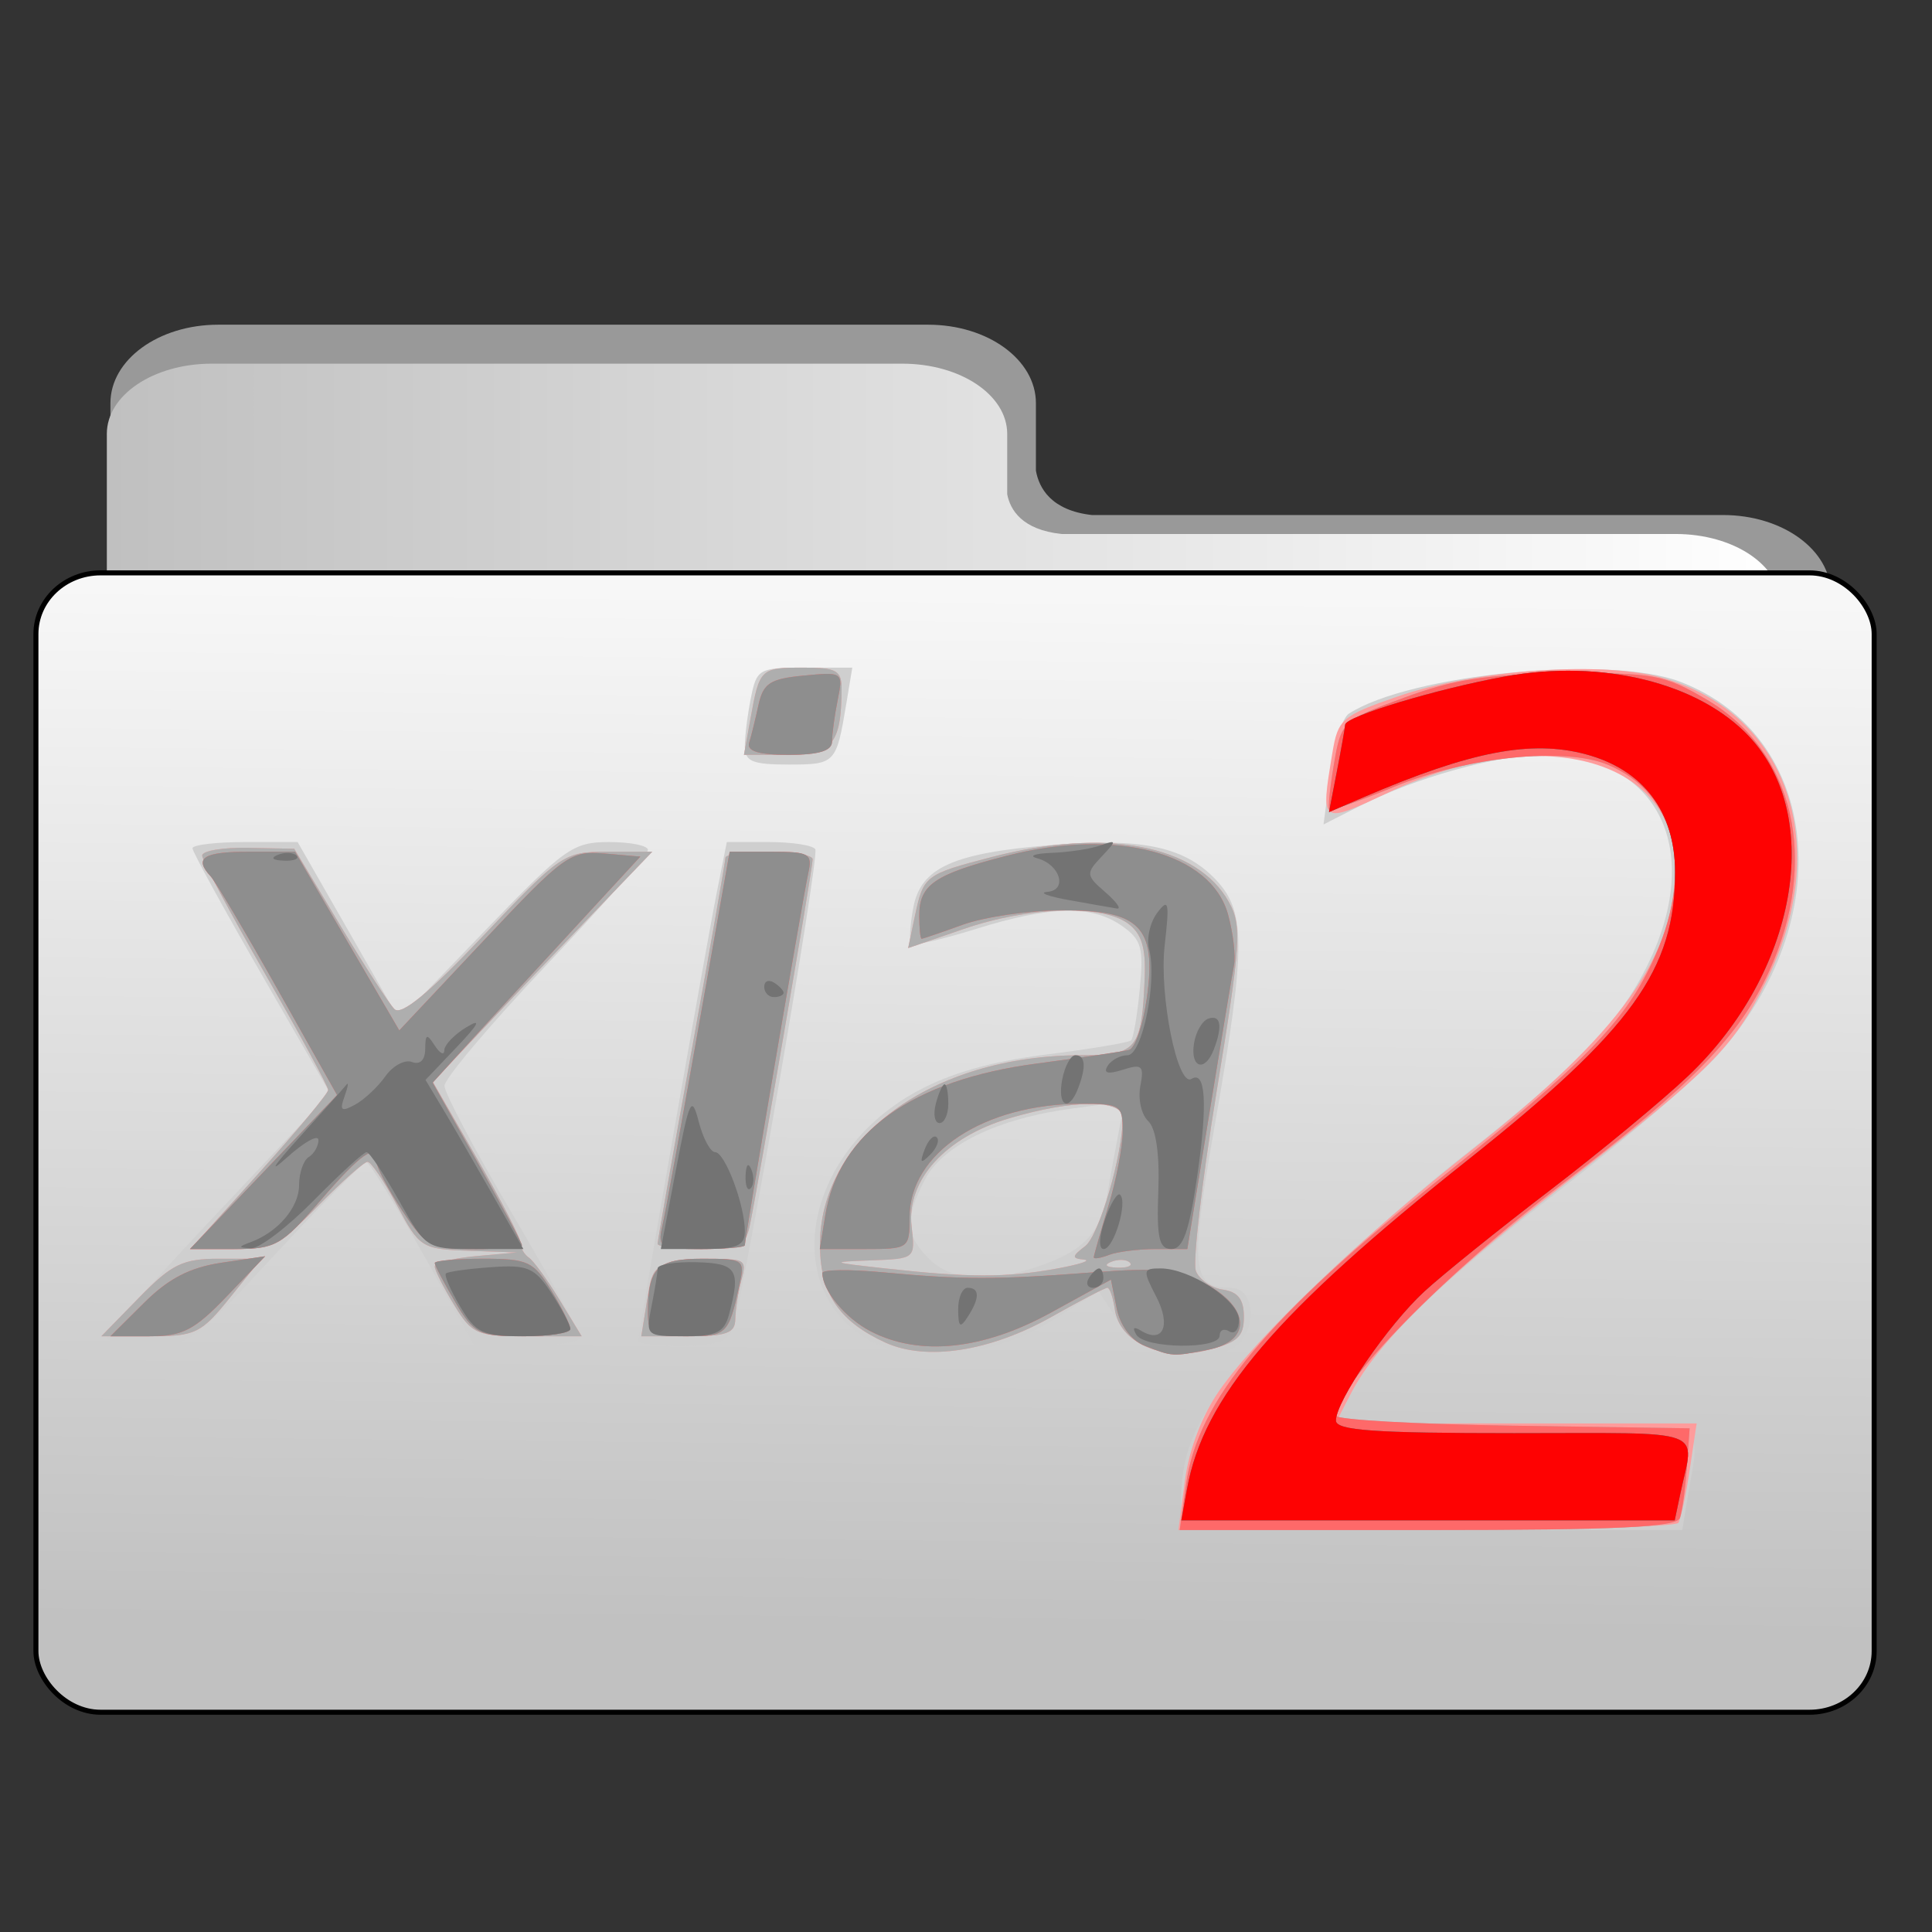 <?xml version="1.0" encoding="UTF-8" standalone="no"?>
<!-- Created with Inkscape (http://www.inkscape.org/) -->

<svg
   xmlns:dc="http://purl.org/dc/elements/1.1/"
   xmlns:cc="http://creativecommons.org/ns#"
   xmlns:rdf="http://www.w3.org/1999/02/22-rdf-syntax-ns#"
   xmlns:svg="http://www.w3.org/2000/svg"
   xmlns="http://www.w3.org/2000/svg"
   xmlns:xlink="http://www.w3.org/1999/xlink"
   xmlns:sodipodi="http://sodipodi.sourceforge.net/DTD/sodipodi-0.dtd"
   xmlns:inkscape="http://www.inkscape.org/namespaces/inkscape"
   version="1.1"
   width="64"
   height="64"
   id="svg2"
   inkscape:version="0.91+devel r13918"
   sodipodi:docname="import_xia2.svg">
  <rect width="100%" height="100%" fill="#333333" stroke="none"/>
  <sodipodi:namedview
     pagecolor="#ffffff"
     bordercolor="#666666"
     borderopacity="1"
     objecttolerance="10"
     gridtolerance="10"
     guidetolerance="10"
     inkscape:pageopacity="0"
     inkscape:pageshadow="2"
     inkscape:window-width="1366"
     inkscape:window-height="719"
     id="namedview7020"
     showgrid="false"
     inkscape:zoom="3.6875"
     inkscape:cx="32.949153"
     inkscape:cy="32"
     inkscape:window-x="0"
     inkscape:window-y="0"
     inkscape:window-maximized="1"
     inkscape:current-layer="svg2" />
  <defs
     id="defs4">
    <linearGradient
       id="linearGradient8391"
       inkscape:collect="always">
      <stop
         id="stop8393"
         offset="0"
         style="stop-color:#c1c1c1;stop-opacity:1" />
      <stop
         id="stop8395"
         offset="1"
         style="stop-color:#f7f7f7;stop-opacity:1" />
    </linearGradient>
    <marker
       refX="0"
       refY="0"
       orient="auto"
       id="Arrow1Mend"
       style="overflow:visible">
      <path
         d="M 0,0 5,-5 -12.5,0 5,5 0,0 z"
         transform="matrix(-0.4,0,0,-0.4,-4,0)"
         id="path5185"
         style="fill-rule:evenodd;stroke:#000000;stroke-width:1pt;marker-start:none" />
    </marker>
    <marker
       refX="0"
       refY="0"
       orient="auto"
       id="Arrow2Mend"
       style="overflow:visible">
      <path
         d="M 8.719,4.034 -2.207,0.016 8.719,-4.002 c -1.745,2.372 -1.735,5.617 -6e-7,8.035 z"
         transform="scale(-0.6,-0.6)"
         id="path5203"
         style="font-size:12px;fill-rule:evenodd;stroke-width:0.625;stroke-linejoin:round" />
    </marker>
    <marker
       refX="0"
       refY="0"
       orient="auto"
       id="Arrow2Lend"
       style="overflow:visible">
      <path
         d="M 8.719,4.034 -2.207,0.016 8.719,-4.002 c -1.745,2.372 -1.735,5.617 -6e-7,8.035 z"
         transform="matrix(-1.1,0,0,-1.1,-1.1,0)"
         id="path5197"
         style="font-size:12px;fill-rule:evenodd;stroke-width:0.625;stroke-linejoin:round" />
    </marker>
    <linearGradient
       id="linearGradient6799">
      <stop
         id="stop6801"
         style="stop-color:#000000;stop-opacity:1"
         offset="0" />
      <stop
         id="stop6803"
         style="stop-color:#000000;stop-opacity:0"
         offset="1" />
    </linearGradient>
    <linearGradient
       id="linearGradient6775">
      <stop
         id="stop6777"
         style="stop-color:#000000;stop-opacity:1"
         offset="0" />
      <stop
         id="stop6779"
         style="stop-color:#ffffff;stop-opacity:1"
         offset="1" />
    </linearGradient>
    <marker
       refX="0"
       refY="0"
       orient="auto"
       id="Arrow2Lstart"
       style="overflow:visible">
      <path
         d="M 8.719,4.034 -2.207,0.016 8.719,-4.002 c -1.745,2.372 -1.735,5.617 -6e-7,8.035 z"
         transform="matrix(1.1,0,0,1.1,1.1,0)"
         id="path4334"
         style="font-size:12px;fill-rule:evenodd;stroke-width:0.625;stroke-linejoin:round" />
    </marker>
    <marker
       refX="0"
       refY="0"
       orient="auto"
       id="Arrow1Lend"
       style="overflow:visible">
      <path
         d="M 0,0 5,-5 -12.5,0 5,5 0,0 z"
         transform="matrix(-0.8,0,0,-0.8,-10,0)"
         id="path4319"
         style="fill-rule:evenodd;stroke:#000000;stroke-width:1pt;marker-start:none" />
    </marker>
    <linearGradient
       x1="421.163"
       y1="68.845"
       x2="631.551"
       y2="68.845"
       id="linearGradient6805"
       xlink:href="#linearGradient6799"
       gradientUnits="userSpaceOnUse" />
    <linearGradient
       x1="308.5"
       y1="522.61"
       x2="327.78"
       y2="520.33"
       id="linearGradient4583"
       xlink:href="#linearGradient6035"
       gradientUnits="userSpaceOnUse"
       gradientTransform="matrix(0.813,0,0,0.813,-228.812,-369.089)"
       spreadMethod="reflect" />
    <linearGradient
       id="linearGradient6035">
      <stop
         id="stop6037"
         style="stop-color:#ffffff;stop-opacity:1"
         offset="0" />
      <stop
         id="stop6039"
         style="stop-color:#ffffff;stop-opacity:0"
         offset="1" />
    </linearGradient>
    <linearGradient
       x1="308.619"
       y1="522.193"
       x2="327.661"
       y2="519.735"
       id="linearGradient4383"
       xlink:href="#linearGradient6035"
       gradientUnits="userSpaceOnUse"
       gradientTransform="translate(0,12)"
       spreadMethod="reflect" />
    <linearGradient
       id="linearGradient6402">
      <stop
         id="stop6404"
         style="stop-color:#ffffff;stop-opacity:1"
         offset="0" />
      <stop
         id="stop6406"
         style="stop-color:#ffffff;stop-opacity:0"
         offset="1" />
    </linearGradient>
    <linearGradient
       x1="287.696"
       y1="529.235"
       x2="287.581"
       y2="512.51"
       id="linearGradient4317"
       xlink:href="#linearGradient4319"
       gradientUnits="userSpaceOnUse"
       spreadMethod="pad"
       gradientTransform="matrix(0.96,0,0,0.96,-253.716,-467.729)" />
    <linearGradient
       x1="269.97"
       y1="511.97"
       x2="286.63"
       y2="511.97"
       id="linearGradient4319"
       gradientUnits="userSpaceOnUse"
       gradientTransform="matrix(1.182,0,0,1.182,-30.649,-69.394)"
       spreadMethod="reflect">
      <stop
         id="stop4321"
         style="stop-color:#87caee;stop-opacity:1"
         offset="0" />
      <stop
         id="stop4323"
         style="stop-color:#abceda;stop-opacity:1"
         offset="0.247" />
      <stop
         id="stop4325"
         style="stop-color:#1e9bcb;stop-opacity:1"
         offset="1" />
    </linearGradient>
    <linearGradient
       x1="308.5"
       y1="522.61"
       x2="327.78"
       y2="520.33"
       id="linearGradient6114"
       xlink:href="#linearGradient6035"
       gradientUnits="userSpaceOnUse"
       gradientTransform="matrix(0.813,0,0,0.813,-228.812,-386.762)"
       spreadMethod="reflect" />
    <linearGradient
       id="linearGradient6414">
      <stop
         id="stop6416"
         style="stop-color:#ffffff;stop-opacity:1"
         offset="0" />
      <stop
         id="stop6418"
         style="stop-color:#ffffff;stop-opacity:0"
         offset="1" />
    </linearGradient>
    <linearGradient
       x1="269.97"
       y1="511.97"
       x2="286.63"
       y2="511.97"
       id="linearGradient6110"
       gradientUnits="userSpaceOnUse"
       gradientTransform="matrix(1.204,0,0,1.204,-317.886,411.948)"
       spreadMethod="reflect">
      <stop
         id="stop5497"
         style="stop-color:#87caee;stop-opacity:1"
         offset="0" />
      <stop
         id="stop5501"
         style="stop-color:#abceda;stop-opacity:1"
         offset="0.205" />
      <stop
         id="stop5499"
         style="stop-color:#1e9bcb;stop-opacity:1"
         offset="1" />
    </linearGradient>
    <linearGradient
       x1="269.97"
       y1="511.97"
       x2="286.63"
       y2="511.97"
       id="linearGradient6513"
       xlink:href="#linearGradient6110"
       gradientUnits="userSpaceOnUse"
       gradientTransform="matrix(0.96,0,0,0.96,-253.716,-443.352)"
       spreadMethod="reflect" />
    <linearGradient
       inkscape:collect="always"
       xlink:href="#linearGradient8391"
       id="linearGradient8344"
       x1="306.965"
       y1="741.817"
       x2="309.992"
       y2="438.772"
       gradientUnits="userSpaceOnUse"
       gradientTransform="matrix(0.113,0,0,0.113,-1.984,-29.916)" />
    <linearGradient
       inkscape:collect="always"
       id="linearGradient8330">
      <stop
         style="stop-color:#c0c0c0;stop-opacity:1"
         offset="0"
         id="stop8332" />
      <stop
         style="stop-color:#ffffff;stop-opacity:1"
         offset="1"
         id="stop8334" />
    </linearGradient>
    <linearGradient
       inkscape:collect="always"
       xlink:href="#linearGradient8330"
       id="linearGradient8336"
       x1="49.018"
       y1="489.716"
       x2="541.059"
       y2="489.716"
       gradientUnits="userSpaceOnUse"
       gradientTransform="matrix(0.113,0,0,0.113,-1.984,-29.916)" />
  </defs>
  <path
     inkscape:connector-curvature="0"
     d="m 7.229,10.756 c -1.978,0 -3.571,1.16 -3.571,2.6 l 0,6.305 0,4.384 0,13.658 c 0,1.44 1.592,2.6 3.571,2.6 l 49.848,0 c 1.978,0 3.571,-1.16 3.571,-2.6 l 0,-18.042 c 0,-1.44 -1.592,-2.6 -3.571,-2.6 l -20.909,0 c -1.347,-0.154 -1.749,-0.89 -1.852,-1.471 l 0,-0.731 0,-1.503 c 0,-1.44 -1.592,-2.6 -3.571,-2.6 l -23.515,0 z"
     style="fill:#999999;fill-opacity:1;stroke-width:0.152"
     id="rect4815" />
  <path
     inkscape:connector-curvature="0"
     d="m 7.013,12.047 c -1.924,0 -3.474,1.037 -3.474,2.326 l 0,5.641 0,3.922 0,12.219 c 0,1.289 1.549,2.326 3.474,2.326 l 48.494,0 c 1.924,0 3.474,-1.037 3.474,-2.326 l 0,-16.14 c 0,-1.289 -1.549,-2.326 -3.474,-2.326 l -20.341,0 C 33.856,17.55 33.465,16.891 33.365,16.372 l 0,-0.654 0,-1.345 c 0,-1.289 -1.549,-2.326 -3.474,-2.326 l -22.877,0 z"
     style="opacity:1;fill:url(#linearGradient8336);fill-opacity:1;stroke-width:0.142"
     id="path4873" />
  <rect
     x="1.19"
     y="18.977"
     width="60.894"
     height="37.743"
     ry="2.026"
     rx="2.14"
     style="fill:url(#linearGradient8344);fill-opacity:1;stroke:#000000;stroke-width:0.166;stroke-opacity:1"
     id="rect4869" />
  <g
     style="stroke:none;stroke-width:0.311;stroke-miterlimit:4;stroke-dasharray:none;stroke-opacity:1"
     id="g4787"
     transform="matrix(0.321,0,0,0.321,9.747,-295.068)">
    <path
       inkscape:connector-curvature="0"
       style="fill:#cfcfcf;stroke:none;stroke-width:0.311;stroke-miterlimit:4;stroke-dasharray:none;stroke-opacity:1"
       id="path4801"
       d="m 91.506,1074.362 c 0.013,-6.383 2.106,-10.235 10.219,-18.806 4.479,-4.732 12.943,-12.369 18.81,-16.971 11.687,-9.169 15.926,-13.514 18.933,-19.409 6.192,-12.137 1.383,-22.064 -10.687,-22.064 -4.58,0 -13.14,2.385 -18.671,5.203 l -3.891,1.982 0.706,-5.324 c 0.388,-2.928 1.239,-5.671 1.891,-6.096 6.283,-4.097 26.901,-6.1 34.177,-3.321 14.574,5.566 16.485,24.612 3.87,38.577 -2.124,2.352 -9.488,8.643 -16.363,13.979 -12.983,10.077 -18.772,15.724 -21.469,20.94 l -1.582,3.06 18.526,0 c 20.641,0 19.18,-0.593 17.884,7.25 l -0.62,3.75 -25.869,0 -25.869,0 0.006,-2.75 z m -32.585,-17.077 c -8.901,-5.598 -6.027,-19.26 5.355,-25.455 3.459,-1.883 7.689,-3.084 13.368,-3.796 4.57,-0.573 8.497,-1.23 8.727,-1.46 0.23,-0.23 0.63,-2.617 0.888,-5.304 0.41,-4.271 0.176,-5.091 -1.867,-6.522 -3.08,-2.157 -7.334,-2.066 -15.01,0.323 -3.463,1.078 -6.482,1.774 -6.709,1.547 -0.227,-0.227 -0.132,-1.911 0.212,-3.742 0.773,-4.122 4.094,-5.627 14.24,-6.454 9.197,-0.749 13.53,0.117 16.763,3.35 3.363,3.363 3.38,6.906 0.123,25.473 -2.607,14.865 -2.416,16.867 1.611,16.867 3.029,0 2.602,5.78 -0.484,6.555 -4.924,1.236 -9.02,0.087 -11.111,-3.117 l -1.999,-3.062 -4.831,3.003 c -6.285,3.907 -14.676,4.688 -19.277,1.794 z m 17.68,-7.315 c 4.851,-1.629 6.612,-3.472 7.334,-7.674 0.348,-2.026 0.889,-4.971 1.202,-6.543 l 0.569,-2.858 -5.353,0.707 c -7.703,1.017 -13.422,3.776 -15.282,7.372 -2.072,4.007 -1.982,5.727 0.429,8.137 2.251,2.251 6.073,2.547 11.101,0.858 z m -95.934,7.153 c 0.183,-0.544 5.442,-6.409 11.686,-13.033 l 11.353,-12.044 -7.103,-12.323 C -7.304,1012.945 -10.5,1007.11 -10.5,1006.756 c 0,-0.354 2.441,-0.644 5.425,-0.644 l 5.425,0 5.243,9.161 5.243,9.162 8.828,-9.162 c 8.242,-8.554 9.093,-9.161 12.832,-9.161 2.203,0 4.005,0.364 4.005,0.809 0,0.445 -4.725,5.805 -10.5,11.91 -5.775,6.106 -10.498,11.704 -10.496,12.441 0.002,0.737 3.152,6.683 7,13.213 3.848,6.53 6.996,12.268 6.996,12.75 0,0.482 -2.451,0.877 -5.447,0.877 l -5.447,0 -5.303,-9.478 c -2.916,-5.213 -5.558,-9.488 -5.87,-9.5 -0.312,-0.012 -4.522,4.253 -9.354,9.478 -8.582,9.278 -8.892,9.5 -13.266,9.5 -2.51,0 -4.332,-0.435 -4.146,-0.989 z M 35.5,1057.607 c 0,-0.799 6.937,-40.42 8.096,-46.244 l 1.045,-5.25 4.37,0 c 2.404,0 4.547,0.338 4.764,0.75 0.433,0.823 -7.519,46.834 -8.564,49.559 -0.477,1.244 -1.847,1.691 -5.18,1.691 -2.492,0 -4.531,-0.228 -4.531,-0.506 z m 11,-61.369 c 0,-1.031 0.281,-3.281 0.625,-5 0.598,-2.992 0.835,-3.125 5.545,-3.125 l 4.92,0 -0.623,3.75 c -1.021,6.144 -1.122,6.25 -5.936,6.25 -3.764,0 -4.531,-0.318 -4.531,-1.875 z" />
    <path
       inkscape:connector-curvature="0"
       style="fill:#fe9c9c;stroke:none;stroke-width:0.311;stroke-miterlimit:4;stroke-dasharray:none;stroke-opacity:1"
       id="path4799"
       d="m 91.925,1071.964 c 0.423,-3.186 1.774,-6.712 3.546,-9.25 3.95,-5.659 14.693,-15.895 26.125,-24.893 15.246,-12 20.911,-19.897 20.9,-29.137 -0.014,-11.29 -14.027,-14.957 -29.495,-7.719 -7.162,3.352 -7.099,3.395 -5.868,-4.052 0.576,-3.483 0.971,-3.824 6.739,-5.825 7.923,-2.749 21.02,-3.685 27.229,-1.947 13.085,3.664 17.756,17.351 10.739,31.472 -3.312,6.666 -5.646,9.014 -20.341,20.471 -13.103,10.215 -19.744,16.701 -22.441,21.915 l -1.611,3.114 18.639,0 18.639,0 -0.711,4.75 c -0.391,2.612 -0.919,5.088 -1.173,5.5 -0.254,0.412 -11.968,0.75 -26.031,0.75 l -25.57,0 0.683,-5.149 z M 61,1057.764 c -4.727,-2.172 -6.671,-5.005 -6.744,-9.83 -0.17,-11.242 11.514,-19.822 26.992,-19.822 5.727,0 6.223,-0.612 6.519,-8.053 0.122,-3.066 -0.335,-4.523 -1.742,-5.552 -2.711,-1.983 -10.25,-1.726 -16.942,0.576 l -5.73,1.971 0.679,-3.221 c 0.9,-4.272 1.032,-4.375 7.928,-6.17 11.749,-3.059 21.218,-1.264 24.493,4.641 1.355,2.444 1.238,4.25 -1.268,19.568 -1.519,9.281 -2.481,17.606 -2.138,18.499 0.343,0.893 1.597,1.762 2.788,1.932 1.561,0.222 2.165,1.006 2.165,2.808 0,2.069 -0.664,2.664 -3.848,3.45 -4.641,1.146 -8.975,-0.791 -9.472,-4.234 -0.176,-1.219 -0.52,-2.217 -0.765,-2.217 -0.245,0 -2.833,1.348 -5.752,2.995 -6.334,3.575 -12.94,4.597 -17.163,2.657 z m 17.5,-7.601 c 2.475,-0.44 3.825,-0.871 3,-0.958 -1.284,-0.134 -1.267,-0.334 0.116,-1.387 1.44,-1.096 3.884,-9.437 3.884,-13.255 0,-1.929 -5.123,-1.901 -11.743,0.066 -6.594,1.958 -10.601,6.412 -10.046,11.165 0.386,3.309 0.374,3.319 -4.162,3.487 -4.347,0.161 -4.283,0.198 1.451,0.832 8.581,0.949 12.389,0.96 17.5,0.051 z m 7.729,-0.655 c -0.332,-0.332 -1.195,-0.368 -1.917,-0.079 -0.798,0.319 -0.561,0.556 0.604,0.604 1.054,0.043 1.645,-0.193 1.312,-0.525 z M -16,1053.112 c 3.372,-3.453 4.5,-4 8.25,-4 l 4.344,0 -3.214,4 c -2.983,3.712 -3.578,4 -8.25,4 l -5.036,0 3.906,-4 z m 32.489,0.75 c -1.09,-1.788 -1.983,-3.562 -1.985,-3.942 -0.002,-0.381 1.909,-0.865 4.246,-1.075 l 4.25,-0.383 -5.002,-0.175 c -4.848,-0.169 -5.075,-0.313 -7.389,-4.675 -1.313,-2.475 -2.681,-4.5 -3.04,-4.5 -0.359,0 -2.64,2.025 -5.069,4.5 -3.908,3.982 -4.923,4.5 -8.814,4.5 l -4.398,0 7.106,-7.883 C 0.302,1035.894 3.5,1032.054 3.5,1031.696 c 0,-0.358 -2.925,-5.746 -6.5,-11.972 -3.575,-6.226 -6.5,-11.723 -6.501,-12.216 -4.27e-4,-0.492 2.137,-0.852 4.75,-0.8 L 0,1006.804 l 4.655,7.759 c 2.56,4.268 5.119,8.223 5.685,8.789 0.707,0.707 3.596,-1.68 9.204,-7.605 7.969,-8.418 8.29,-8.635 12.788,-8.635 l 4.614,0 -6.481,6.75 c -3.564,3.712 -8.658,9.059 -11.319,11.881 l -4.838,5.131 4.539,7.869 c 2.496,4.328 4.526,8.268 4.51,8.757 -0.016,0.488 0.371,1.163 0.859,1.5 0.489,0.337 1.914,2.299 3.167,4.362 l 2.279,3.75 -5.596,0 c -5.241,0 -5.722,-0.207 -7.578,-3.25 z m 19.931,-0.5 c 0.594,-3.681 0.694,-3.756 5.475,-4.06 4.658,-0.297 4.843,-0.21 4.251,2 -0.34,1.271 -0.625,3.098 -0.632,4.06 -0.011,1.424 -0.916,1.75 -4.856,1.75 l -4.843,0 0.605,-3.75 z M 37.5,1047.574 c 0,-0.296 1.575,-9.248 3.5,-19.892 1.925,-10.645 3.5,-19.627 3.5,-19.962 0,-0.334 2.025,-0.608 4.5,-0.608 2.475,0 4.5,0.349 4.5,0.776 0,0.974 -5.836,34.92 -6.528,37.974 -0.436,1.923 -1.162,2.25 -4.991,2.25 -2.465,0 -4.481,-0.242 -4.481,-0.538 z m 9.586,-54.212 c 0.931,-5.16 1.025,-5.25 5.473,-5.25 3.424,0 3.939,0.295 3.927,2.25 -0.034,5.631 -0.971,6.75 -5.648,6.75 l -4.429,0 0.677,-3.75 z" />
    <path
       inkscape:connector-curvature="0"
       style="fill:#aeaeae;stroke:none;stroke-width:0.311;stroke-miterlimit:4;stroke-dasharray:none;stroke-opacity:1"
       id="path4797"
       d="m 92.041,1072.362 c 1.208,-8.652 8.309,-17.165 26.459,-31.719 14.63,-11.731 18.65,-15.831 21.601,-22.031 4.46,-9.371 2.653,-17.496 -4.557,-20.482 -4.466,-1.85 -14.484,-0.818 -21.995,2.264 -3.548,1.456 -6.577,2.522 -6.73,2.369 -0.153,-0.153 0.062,-2.275 0.479,-4.715 0.745,-4.37 0.855,-4.473 7.23,-6.834 5.117,-1.895 8.568,-2.418 16.473,-2.5 9.242,-0.095 10.36,0.109 14.752,2.69 9.082,5.338 11.671,16.642 6.434,28.083 -3.049,6.66 -7.968,11.721 -21.185,21.798 -12.246,9.336 -23.5,20.842 -23.5,24.026 0,0.415 8.213,0.878 18.25,1.028 l 18.25,0.273 -0.284,4 c -0.156,2.2 -0.48,4.562 -0.719,5.25 -0.332,0.956 -6.451,1.25 -26.027,1.25 l -25.593,0 0.663,-4.75 z M 61,1057.764 c -4.727,-2.172 -6.671,-5.005 -6.744,-9.83 -0.17,-11.242 11.514,-19.822 26.992,-19.822 5.727,0 6.223,-0.612 6.519,-8.053 0.122,-3.066 -0.335,-4.523 -1.742,-5.552 -2.711,-1.983 -10.25,-1.726 -16.942,0.576 l -5.73,1.971 0.679,-3.221 c 0.9,-4.272 1.032,-4.375 7.928,-6.17 11.749,-3.059 21.218,-1.264 24.493,4.641 1.355,2.444 1.238,4.25 -1.268,19.568 -1.519,9.281 -2.481,17.606 -2.138,18.499 0.343,0.893 1.597,1.762 2.788,1.932 1.561,0.222 2.165,1.006 2.165,2.808 0,2.069 -0.664,2.664 -3.848,3.45 -4.641,1.146 -8.975,-0.791 -9.472,-4.234 -0.176,-1.219 -0.52,-2.217 -0.765,-2.217 -0.245,0 -2.833,1.348 -5.752,2.995 -6.334,3.575 -12.94,4.597 -17.163,2.657 z m 17.5,-7.601 c 2.475,-0.44 3.825,-0.871 3,-0.958 -1.284,-0.134 -1.267,-0.334 0.116,-1.387 1.44,-1.096 3.884,-9.437 3.884,-13.255 0,-1.929 -5.123,-1.901 -11.743,0.066 -6.594,1.958 -10.601,6.412 -10.046,11.165 0.386,3.309 0.374,3.319 -4.162,3.487 -4.347,0.161 -4.283,0.198 1.451,0.832 8.581,0.949 12.389,0.96 17.5,0.051 z m 7.729,-0.655 c -0.332,-0.332 -1.195,-0.368 -1.917,-0.079 -0.798,0.319 -0.561,0.556 0.604,0.604 1.054,0.043 1.645,-0.193 1.312,-0.525 z M -16,1053.112 c 3.372,-3.453 4.5,-4 8.25,-4 l 4.344,0 -3.214,4 c -2.983,3.712 -3.578,4 -8.25,4 l -5.036,0 3.906,-4 z m 32.489,0.75 c -1.09,-1.788 -1.983,-3.562 -1.985,-3.942 -0.002,-0.381 1.909,-0.865 4.246,-1.075 l 4.25,-0.383 -5.002,-0.175 c -4.848,-0.169 -5.075,-0.313 -7.389,-4.675 -1.313,-2.475 -2.681,-4.5 -3.04,-4.5 -0.359,0 -2.64,2.025 -5.069,4.5 -3.908,3.982 -4.923,4.5 -8.814,4.5 l -4.398,0 7.106,-7.883 C 0.302,1035.894 3.5,1032.054 3.5,1031.696 c 0,-0.358 -2.925,-5.746 -6.5,-11.972 -3.575,-6.226 -6.5,-11.723 -6.501,-12.216 -4.27e-4,-0.492 2.137,-0.852 4.75,-0.8 L 0,1006.804 l 4.655,7.759 c 2.56,4.268 5.119,8.223 5.685,8.789 0.707,0.707 3.596,-1.68 9.204,-7.605 7.969,-8.418 8.29,-8.635 12.788,-8.635 l 4.614,0 -6.481,6.75 c -3.564,3.712 -8.658,9.059 -11.319,11.881 l -4.838,5.131 4.539,7.869 c 2.496,4.328 4.526,8.268 4.51,8.757 -0.016,0.488 0.371,1.163 0.859,1.5 0.489,0.337 1.914,2.299 3.167,4.362 l 2.279,3.75 -5.596,0 c -5.241,0 -5.722,-0.207 -7.578,-3.25 z m 19.931,-0.5 c 0.594,-3.681 0.694,-3.756 5.475,-4.06 4.658,-0.297 4.843,-0.21 4.251,2 -0.34,1.271 -0.625,3.098 -0.632,4.06 -0.011,1.424 -0.916,1.75 -4.856,1.75 l -4.843,0 0.605,-3.75 z M 37.5,1047.574 c 0,-0.296 1.575,-9.248 3.5,-19.892 1.925,-10.645 3.5,-19.627 3.5,-19.962 0,-0.334 2.025,-0.608 4.5,-0.608 2.475,0 4.5,0.349 4.5,0.776 0,0.974 -5.836,34.92 -6.528,37.974 -0.436,1.923 -1.162,2.25 -4.991,2.25 -2.465,0 -4.481,-0.242 -4.481,-0.538 z m 9.586,-54.212 c 0.931,-5.16 1.025,-5.25 5.473,-5.25 3.424,0 3.939,0.295 3.927,2.25 -0.034,5.631 -0.971,6.75 -5.648,6.75 l -4.429,0 0.677,-3.75 z" />
    <path
       inkscape:connector-curvature="0"
       style="fill:#fe6969;stroke:none;stroke-width:0.311;stroke-miterlimit:4;stroke-dasharray:none;stroke-opacity:1"
       id="path4795"
       d="m 92.041,1072.362 c 1.208,-8.652 8.309,-17.165 26.459,-31.719 14.63,-11.731 18.65,-15.831 21.601,-22.031 4.46,-9.371 2.653,-17.496 -4.557,-20.482 -4.466,-1.85 -14.484,-0.818 -21.995,2.264 -3.548,1.456 -6.577,2.522 -6.73,2.369 -0.153,-0.153 0.062,-2.275 0.479,-4.715 0.745,-4.37 0.855,-4.473 7.23,-6.834 5.117,-1.895 8.568,-2.418 16.473,-2.5 9.242,-0.095 10.36,0.109 14.752,2.69 9.082,5.338 11.671,16.642 6.434,28.083 -3.049,6.66 -7.968,11.721 -21.185,21.798 -12.246,9.336 -23.5,20.842 -23.5,24.026 0,0.415 8.213,0.878 18.25,1.028 l 18.25,0.273 -0.284,4 c -0.156,2.2 -0.48,4.562 -0.719,5.25 -0.332,0.956 -6.451,1.25 -26.027,1.25 l -25.593,0 0.663,-4.75 z m -4.311,-14.289 c -1.374,-0.552 -2.503,-2.075 -2.859,-3.858 l -0.589,-2.946 -6.224,3.421 c -6.994,3.844 -13.537,4.517 -18.578,1.911 -2.607,-1.348 -4.98,-4.213 -4.98,-6.013 0,-0.36 2.812,-0.393 6.25,-0.074 8.266,0.768 11.649,0.77 21.588,0.013 7.001,-0.534 8.886,-0.341 11.75,1.202 4.558,2.454 4.703,5.874 0.287,6.758 -3.731,0.746 -3.763,0.744 -6.645,-0.414 z m -103.213,-4.421 c 2.521,-2.504 4.727,-3.645 7.983,-4.128 l 4.5,-0.668 -3.953,4.128 c -3.352,3.501 -4.565,4.128 -7.983,4.128 l -4.03,0 3.483,-3.46 z m 32.082,-0.097 c -1.154,-1.956 -2.099,-3.756 -2.099,-4 0,-0.243 2.257,-0.443 5.015,-0.443 4.584,0 5.185,0.279 6.996,3.25 1.09,1.788 1.983,3.587 1.985,4 0.002,0.412 -2.202,0.75 -4.897,0.75 -4.556,0 -5.049,-0.25 -7,-3.557 z M 36.5,1054.694 c 0,-4.637 0.952,-5.582 5.626,-5.582 4.293,0 4.396,0.074 3.809,2.75 -1.11,5.066 -1.3,5.25 -5.404,5.25 -3.597,0 -4.031,-0.261 -4.031,-2.418 z m 46.011,-5.725 c 0.006,-0.196 0.681,-2.566 1.5,-5.266 0.819,-2.7 1.489,-6.187 1.489,-7.75 0,-2.677 -0.246,-2.841 -4.25,-2.835 -10.081,0.013 -17.75,5.076 -17.75,11.717 0,3.231 -0.065,3.277 -4.631,3.277 l -4.631,0 0.57,-3.51 c 1.38,-8.504 8.965,-13.94 21.812,-15.631 4.609,-0.607 8.896,-1.241 9.527,-1.41 0.63,-0.169 1.464,-2.615 1.852,-5.437 0.999,-7.266 -0.749,-9.027 -8.903,-8.969 -3.352,0.024 -7.895,0.692 -10.095,1.485 -2.2,0.793 -4.112,1.448 -4.25,1.456 -0.138,0.01 -0.25,-1.055 -0.25,-2.362 0,-3.227 1.552,-4.293 9.04,-6.211 11.34,-2.905 21.062,-0.322 22.826,6.066 0.528,1.911 0.802,4.273 0.61,5.248 -0.192,0.976 -1.353,7.962 -2.581,15.524 l -2.232,13.75 -3.25,0 c -1.787,0 -3.962,0.273 -4.832,0.607 -0.87,0.334 -1.577,0.446 -1.571,0.25 z m -85.684,-8.803 7.592,-7.946 -6.077,-10.804 c -3.342,-5.942 -6.474,-11.231 -6.959,-11.754 -1.77,-1.906 -0.783,-2.55 3.911,-2.55 l 4.793,0 5.377,9.218 5.377,9.218 8.728,-9.284 c 8.289,-8.818 8.914,-9.268 12.437,-8.968 l 3.709,0.317 -8.297,9 c -4.563,4.95 -9.384,10.2 -10.714,11.666 l -2.417,2.666 4.607,8.192 c 2.534,4.505 4.607,8.368 4.607,8.584 0,0.216 -2.19,0.392 -4.867,0.392 -4.566,0 -5.03,-0.246 -7.5,-3.979 -1.448,-2.188 -2.633,-4.438 -2.633,-5 0,-2.016 -1.569,-0.94 -5.805,3.979 -3.999,4.644 -4.631,5 -8.883,5 l -4.577,0 7.592,-7.946 z m 41.134,5.696 c 0.448,-2.022 1.615,-8.485 5.69,-31.5 l 1.284,-7.25 4.302,0 c 3.943,0 4.26,0.188 3.801,2.25 C 52.524,1011.671 46.5,1047.014 46.5,1047.72 c 0,0.216 -2.034,0.392 -4.519,0.392 -4.167,0 -4.48,-0.175 -4.021,-2.25 z m 8.988,-50 c 0.212,-0.688 0.644,-2.44 0.961,-3.894 0.489,-2.244 1.195,-2.703 4.665,-3.034 4.045,-0.386 4.083,-0.358 3.507,2.519 -0.32,1.6 -0.582,3.528 -0.582,4.284 0,0.962 -1.344,1.375 -4.469,1.375 -3.114,0 -4.352,-0.379 -4.084,-1.25 z" />
    <path
       inkscape:connector-curvature="0"
       style="fill:#8e8e8e;stroke:none;stroke-width:0.311;stroke-miterlimit:4;stroke-dasharray:none;stroke-opacity:1"
       id="path4793"
       d="m 92.135,1072.862 c 1.7,-9.455 9.178,-18.212 28.994,-33.955 16.942,-13.46 21.371,-19.612 21.371,-29.686 0,-6.231 -3.276,-10.568 -9.186,-12.159 -5.654,-1.522 -11.892,-0.322 -22.922,4.41 l -3.607,1.548 0.814,-4.204 c 0.448,-2.312 0.833,-4.48 0.857,-4.817 0.061,-0.858 9.399,-3.679 16.427,-4.963 10.077,-1.841 20.086,0.623 25.3,6.229 7.741,8.322 4.842,24.366 -6.319,34.969 -2.676,2.542 -9.14,7.889 -14.365,11.884 -5.225,3.994 -11.021,8.665 -12.88,10.379 -3.756,3.463 -9.12,11.293 -9.12,13.312 0,1.025 3.94,1.304 18.406,1.304 20.301,0 18.583,-0.626 17.135,6.25 l -0.579,2.75 -25.456,0 -25.456,0 0.585,-3.25 z m -4.405,-14.789 c -1.374,-0.552 -2.503,-2.075 -2.859,-3.858 l -0.589,-2.946 -6.224,3.421 c -6.994,3.844 -13.537,4.517 -18.578,1.911 -2.607,-1.348 -4.98,-4.213 -4.98,-6.013 0,-0.36 2.812,-0.393 6.25,-0.074 8.266,0.768 11.649,0.77 21.588,0.013 7.001,-0.534 8.886,-0.341 11.75,1.202 4.558,2.454 4.703,5.874 0.287,6.758 -3.731,0.746 -3.763,0.744 -6.645,-0.414 z m -103.213,-4.421 c 2.521,-2.504 4.727,-3.645 7.983,-4.128 l 4.5,-0.668 -3.953,4.128 c -3.352,3.501 -4.565,4.128 -7.983,4.128 l -4.03,0 3.483,-3.46 z m 32.082,-0.097 c -1.154,-1.956 -2.099,-3.756 -2.099,-4 0,-0.243 2.257,-0.443 5.015,-0.443 4.584,0 5.185,0.279 6.996,3.25 1.09,1.788 1.983,3.587 1.985,4 0.002,0.412 -2.202,0.75 -4.897,0.75 -4.556,0 -5.049,-0.25 -7,-3.557 z M 36.5,1054.694 c 0,-4.637 0.952,-5.582 5.626,-5.582 4.293,0 4.396,0.074 3.809,2.75 -1.11,5.066 -1.3,5.25 -5.404,5.25 -3.597,0 -4.031,-0.261 -4.031,-2.418 z m 46.011,-5.725 c 0.006,-0.196 0.681,-2.566 1.5,-5.266 0.819,-2.7 1.489,-6.187 1.489,-7.75 0,-2.677 -0.246,-2.841 -4.25,-2.835 -10.081,0.013 -17.75,5.076 -17.75,11.717 0,3.231 -0.065,3.277 -4.631,3.277 l -4.631,0 0.57,-3.51 c 1.38,-8.504 8.965,-13.94 21.812,-15.631 4.609,-0.607 8.896,-1.241 9.527,-1.41 0.63,-0.169 1.464,-2.615 1.852,-5.437 0.999,-7.266 -0.749,-9.027 -8.903,-8.969 -3.352,0.024 -7.895,0.692 -10.095,1.485 -2.2,0.793 -4.112,1.448 -4.25,1.456 -0.138,0.01 -0.25,-1.055 -0.25,-2.362 0,-3.227 1.552,-4.293 9.04,-6.211 11.34,-2.905 21.062,-0.322 22.826,6.066 0.528,1.911 0.802,4.273 0.61,5.248 -0.192,0.976 -1.353,7.962 -2.581,15.524 l -2.232,13.75 -3.25,0 c -1.787,0 -3.962,0.273 -4.832,0.607 -0.87,0.334 -1.577,0.446 -1.571,0.25 z m -85.684,-8.803 7.592,-7.946 -6.077,-10.804 c -3.342,-5.942 -6.474,-11.231 -6.959,-11.754 -1.77,-1.906 -0.783,-2.55 3.911,-2.55 l 4.793,0 5.377,9.218 5.377,9.218 8.728,-9.284 c 8.289,-8.818 8.914,-9.268 12.437,-8.968 l 3.709,0.317 -8.297,9 c -4.563,4.95 -9.384,10.2 -10.714,11.666 l -2.417,2.666 4.607,8.192 c 2.534,4.505 4.607,8.368 4.607,8.584 0,0.216 -2.19,0.392 -4.867,0.392 -4.566,0 -5.03,-0.246 -7.5,-3.979 -1.448,-2.188 -2.633,-4.438 -2.633,-5 0,-2.016 -1.569,-0.94 -5.805,3.979 -3.999,4.644 -4.631,5 -8.883,5 l -4.577,0 7.592,-7.946 z m 41.134,5.696 c 0.448,-2.022 1.615,-8.485 5.69,-31.5 l 1.284,-7.25 4.302,0 c 3.943,0 4.26,0.188 3.801,2.25 C 52.524,1011.671 46.5,1047.014 46.5,1047.72 c 0,0.216 -2.034,0.392 -4.519,0.392 -4.167,0 -4.48,-0.175 -4.021,-2.25 z m 8.988,-50 c 0.212,-0.688 0.644,-2.44 0.961,-3.894 0.489,-2.244 1.195,-2.703 4.665,-3.034 4.045,-0.386 4.083,-0.358 3.507,2.519 -0.32,1.6 -0.582,3.528 -0.582,4.284 0,0.962 -1.344,1.375 -4.469,1.375 -3.114,0 -4.352,-0.379 -4.084,-1.25 z" />
    <path
       inkscape:connector-curvature="0"
       style="fill:#737373;stroke:none;stroke-width:0.311;stroke-miterlimit:4;stroke-dasharray:none;stroke-opacity:1"
       id="path4791"
       d="m 92.135,1072.862 c 1.7,-9.455 9.178,-18.212 28.994,-33.955 16.942,-13.46 21.371,-19.612 21.371,-29.686 0,-6.231 -3.276,-10.568 -9.186,-12.159 -5.654,-1.522 -11.892,-0.322 -22.922,4.41 l -3.607,1.548 0.814,-4.204 c 0.448,-2.312 0.833,-4.48 0.857,-4.817 0.061,-0.858 9.399,-3.679 16.427,-4.963 10.077,-1.841 20.086,0.623 25.3,6.229 7.741,8.322 4.842,24.366 -6.319,34.969 -2.676,2.542 -9.14,7.889 -14.365,11.884 -5.225,3.994 -11.021,8.665 -12.88,10.379 -3.756,3.463 -9.12,11.293 -9.12,13.312 0,1.025 3.94,1.304 18.406,1.304 20.301,0 18.583,-0.626 17.135,6.25 l -0.579,2.75 -25.456,0 -25.456,0 0.585,-3.25 z m -5.23,-15.905 c -0.442,-0.715 -0.274,-0.883 0.441,-0.441 2.291,1.416 3.174,-0.465 1.625,-3.461 -1.433,-2.77 -1.408,-2.943 0.423,-2.943 3.045,0 8.093,3.309 8.1,5.309 0.004,0.995 -0.444,1.531 -0.994,1.191 -0.55,-0.34 -1,-0.141 -1,0.441 0,1.438 -7.701,1.352 -8.595,-0.096 z m -69.786,-2.915 c -0.997,-1.688 -1.657,-3.222 -1.466,-3.409 0.191,-0.187 2.277,-0.478 4.636,-0.646 3.807,-0.272 4.509,0.027 6.243,2.659 1.075,1.631 1.957,3.303 1.961,3.715 0.004,0.412 -2.146,0.75 -4.778,0.75 -4.279,0 -4.976,-0.324 -6.597,-3.069 z m 19.757,-0.056 c 0.344,-1.719 0.625,-3.461 0.625,-3.872 0,-0.411 1.8,-0.7 4,-0.642 4.189,0.11 4.606,0.776 3.37,5.389 -0.498,1.859 -1.3,2.25 -4.611,2.25 -3.956,0 -4,-0.041 -3.383,-3.125 z m 31.64,0.375 c -0.008,-1.238 0.435,-2.25 0.985,-2.25 1.253,0 1.253,1.061 0,3 -0.784,1.213 -0.972,1.069 -0.985,-0.75 z M 82,1051.112 c 0.34,-0.55 0.816,-1 1.059,-1 0.243,0 0.441,0.45 0.441,1 0,0.55 -0.477,1 -1.059,1 -0.582,0 -0.781,-0.45 -0.441,-1 z m -86.5,-3.709 c 2.824,-1.038 5,-3.6 5,-5.886 0,-1.257 0.45,-2.564 1,-2.904 0.55,-0.34 1,-1.126 1,-1.746 0,-0.621 -1.462,0.189 -3.25,1.799 -1.942,1.749 -1.439,0.926 1.25,-2.044 2.475,-2.735 4.684,-5.205 4.909,-5.49 0.225,-0.285 0.123,0.279 -0.227,1.254 -0.518,1.442 -0.314,1.597 1.091,0.831 0.95,-0.518 2.36,-1.838 3.133,-2.932 0.773,-1.095 2.01,-1.758 2.75,-1.474 0.826,0.317 1.351,-0.2 1.36,-1.341 0.013,-1.565 0.168,-1.621 0.985,-0.357 0.533,0.825 0.976,1.046 0.985,0.49 0.008,-0.555 1.028,-1.622 2.265,-2.371 1.609,-0.973 1.33,-0.394 -0.977,2.033 l -3.227,3.394 1.785,2.976 c 0.982,1.637 3.254,5.564 5.05,8.726 l 3.265,5.75 -5.016,0 c -4.978,0 -5.037,-0.038 -7.823,-4.999 -1.544,-2.749 -3.05,-4.999 -3.345,-5 -0.296,-6e-4 -2.754,2.249 -5.462,4.999 -2.709,2.75 -5.617,4.965 -6.462,4.921 -1.342,-0.069 -1.346,-0.149 -0.038,-0.63 z m 43.883,-7.425 c 1.403,-7.363 1.627,-7.837 2.362,-5 0.447,1.724 1.205,3.134 1.686,3.134 1.017,0 3.069,5.449 3.069,8.149 0,1.516 -0.783,1.851 -4.334,1.851 l -4.334,0 1.55,-8.134 z m 44.285,5.083 c 0.585,-1.678 1.291,-2.824 1.568,-2.546 0.793,0.793 -0.668,5.598 -1.703,5.598 -0.542,0 -0.486,-1.269 0.135,-3.051 z m 5.505,-2.96 c 0.139,-3.824 -0.244,-6.443 -1.051,-7.197 -0.698,-0.652 -1.061,-2.272 -0.808,-3.6 0.406,-2.122 0.188,-2.327 -1.802,-1.696 -1.543,0.49 -2.045,0.366 -1.579,-0.389 0.376,-0.609 1.305,-1.107 2.064,-1.107 1.522,0 3.08,-7.682 2.223,-10.961 -0.28,-1.07 0.099,-2.755 0.843,-3.743 1.174,-1.56 1.274,-1.114 0.763,3.384 -0.582,5.126 1.333,14.648 2.768,13.761 1.464,-0.905 1.675,2.51 0.611,9.893 -0.841,5.838 -1.479,7.665 -2.678,7.665 -1.281,0 -1.533,-1.118 -1.355,-6.011 z m -42.594,-1.572 c 0.048,-1.165 0.285,-1.402 0.604,-0.604 0.289,0.722 0.253,1.584 -0.079,1.917 -0.332,0.332 -0.569,-0.258 -0.525,-1.312 z m 18.485,-2.71 c 0.376,-0.986 0.935,-1.541 1.243,-1.233 0.308,0.308 6.4e-4,1.115 -0.683,1.793 -0.988,0.98 -1.102,0.866 -0.56,-0.56 z m 1.146,-4.707 c 0.288,-1.1 0.696,-2 0.906,-2 0.211,0 0.383,0.9 0.383,2 0,1.1 -0.408,2 -0.906,2 -0.499,0 -0.671,-0.9 -0.383,-2 z m 13.045,-2.5 c 0.263,-1.375 0.875,-2.5 1.361,-2.5 1.032,0 1.129,1.197 0.276,3.418 -0.963,2.509 -2.164,1.836 -1.638,-0.918 z m 13.593,-3.697 c 0.184,-1.208 0.857,-2.371 1.494,-2.583 1.277,-0.426 1.483,0.77 0.551,3.199 -0.908,2.365 -2.43,1.907 -2.045,-0.615 z M 48.5,1021.053 c 0,-0.583 0.45,-0.781 1,-0.441 0.55,0.34 1,0.817 1,1.059 0,0.242 -0.45,0.441 -1,0.441 -0.55,0 -1,-0.477 -1,-1.059 z m 31.5,-8.941 c -2.2,-0.394 -3.227,-0.78 -2.281,-0.858 2.125,-0.175 1.315,-2.842 -1.054,-3.469 -0.916,-0.242 -0.239,-0.493 1.503,-0.557 1.743,-0.064 3.993,-0.405 5,-0.758 1.731,-0.607 1.738,-0.542 0.125,1.171 -1.613,1.713 -1.59,1.913 0.403,3.642 1.16,1.006 1.703,1.766 1.206,1.688 C 84.406,1012.892 82.2,1012.506 80,1012.112 Z m -81.688,-4.683 c 0.722,-0.289 1.584,-0.253 1.917,0.079 0.332,0.332 -0.258,0.569 -1.312,0.525 -1.165,-0.048 -1.402,-0.285 -0.604,-0.604 z" />
    <path
       inkscape:connector-curvature="0"
       style="fill:#fe0202;stroke:none;stroke-width:0.311;stroke-miterlimit:4;stroke-dasharray:none;stroke-opacity:1"
       id="path4789"
       d="m 92.135,1072.862 c 1.7,-9.455 9.178,-18.212 28.994,-33.955 16.942,-13.46 21.371,-19.612 21.371,-29.686 0,-6.231 -3.276,-10.568 -9.186,-12.159 -5.654,-1.522 -11.892,-0.322 -22.922,4.41 l -3.607,1.548 0.814,-4.204 c 0.448,-2.312 0.833,-4.48 0.857,-4.817 0.061,-0.858 9.399,-3.679 16.427,-4.963 10.077,-1.841 20.086,0.623 25.3,6.229 7.741,8.322 4.842,24.366 -6.319,34.969 -2.676,2.542 -9.14,7.889 -14.365,11.884 -5.225,3.994 -11.021,8.665 -12.88,10.379 -3.756,3.463 -9.12,11.293 -9.12,13.312 0,1.025 3.94,1.304 18.406,1.304 20.301,0 18.583,-0.626 17.135,6.25 l -0.579,2.75 -25.456,0 -25.456,0 0.585,-3.25 z" />
  </g>
</svg>
